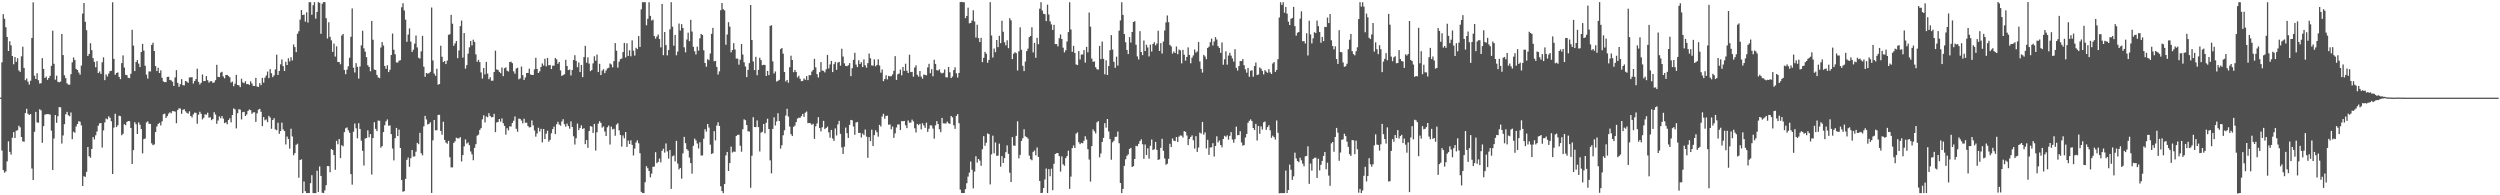 <svg xmlns="http://www.w3.org/2000/svg" width="1920" height="150"><path fill="#4f4f4f" d="M0 74.935h1v1H0zM1 47.87h1v67.744H1zM2 10.839h1v119.708H2zM3 14.445h1v118.185H3zM4 20.872h1v110.761H4zM5 28.371h1v95.584H5zM6 39.145h1v69.387H6zM7 31.699h1v84.937H7zM8 34.793h1v84.009H8zM9 43.012h1v62.78H9zM10 49.369h1v52.106H10zM11 43.775h1v62.212H11zM12 47.469h1v52.944H12zM13 44.718h1v55.269H13zM14 54.067h1v42.509H14zM15 55.202h1v42.572H15zM16 43.258h1v61.953H16zM17 35.867h1v72.685H17zM18 52.169h1v56.696H18zM19 61.606h1v25.217H19zM20 60.239h1v23.306H20zM21 62.73h1v24.65H21zM22 64.908h1v23.36H22zM23 62.002h1v25.581H23zM24 29.145h1v100.266H24zM25 1.782h1v136.46H25zM26 58.148h1v43.051H26zM27 60.659h1v25.253H27zM28 56.253h1v37.738H28zM29 61.574h1v32.696H29zM30 64.146h1v19.766H30zM31 63.886h1v20.862H31zM32 44.642h1v65.044H32zM33 52.935h1v43.955H33zM34 59.923h1v28.197H34zM35 58.799h1v28.926H35zM36 61.268h1v26.351H36zM37 59.905h1v27.792H37zM38 58.224h1v29.8H38zM39 50.598h1v49.732H39zM40 23.567h1v107.031H40zM41 49.017h1v57.3H41zM42 61.164h1v27.205H42zM43 58.127h1v36.197H43zM44 62.83h1v26.454H44zM45 63.21h1v19.005H45zM46 62.632h1v19.821H46zM47 26.063h1v84.153H47zM48 42.274h1v61.785H48zM49 57.816h1v37.578H49zM50 59.991h1v27.82H50zM51 64.021h1v21.907H51zM52 64.951h1v23.585H52zM53 65.021h1v24.265H53zM54 57.006h1v29.369H54zM55 47.866h1v59.037H55zM56 44.079h1v57.085H56zM57 46.124h1v55.828H57zM58 52.881h1v44.24H58zM59 53.785h1v41.43H59zM60 55.714h1v37.369H60zM61 57.323h1v36.151H61zM62 50.362h1v45.941H62zM63 10.468h1v132.375H63zM64 2.302h1v133.095H64zM65 16.76h1v119.09H65zM66 23.21h1v108.741H66zM67 43.008h1v69.88H67zM68 41.421h1v78.597H68zM69 33.165h1v87.994H69zM70 38.563h1v75.847H70zM71 44.699h1v60.546H71zM72 47.523h1v59.567H72zM73 51.648h1v52.3H73zM74 46.933h1v54.104H74zM75 56.13h1v40.455H75zM76 54.89h1v39.875H76zM77 56.794h1v37.653H77zM78 47.827h1v65.531H78zM79 44.046h1v56.113H79zM80 61.517h1v32.556H80zM81 57.141h1v33.874H81zM82 58.723h1v32.906H82zM83 56.507h1v32.833H83zM84 54.629h1v35.828H84zM85 54.304h1v38.825H85zM86 1.715h1v131.925H86zM87 45.202h1v52.799H87zM88 57.466h1v29.889H88zM89 56.052h1v41.53H89zM90 55.615h1v40.613H90zM91 59.017h1v29.884H91zM92 60.756h1v28.506H92zM93 48.504h1v55.401H93zM94 42.561h1v60.183H94zM95 51.867h1v43.494H95zM96 57.466h1v38.676H96zM97 57.704h1v35.917H97zM98 59.733h1v33.191H98zM99 59.996h1v33.088H99zM100 56.64h1v41.63H100zM101 22.907h1v103.024H101zM102 35.012h1v80.284H102zM103 54.58h1v39.251H103zM104 47.613h1v47.811H104zM105 46.14h1v56.779H105zM106 48.864h1v45.134H106zM107 51.532h1v44.28H107zM108 39.947h1v59.196H108zM109 33.689h1v84.141H109zM110 38.879h1v67.98H110zM111 50.493h1v55.914H111zM112 57.356h1v36.651H112zM113 60.342h1v32.904H113zM114 54.846h1v40.245H114zM115 54.899h1v40.267H115zM116 34.505h1v75.598H116zM117 32.824h1v78.712H117zM118 39.154h1v71.754H118zM119 50.781h1v50.643H119zM120 54.566h1v42.569H120zM121 52.092h1v43.089H121zM122 56.044h1v38.28H122zM123 54.01h1v42.336H123zM124 59.727h1v33.447H124zM125 62.524h1v25.242H125zM126 63.06h1v24.256H126zM127 63.062h1v27.508H127zM128 59.06h1v30.112H128zM129 58.908h1v28.348H129zM130 61.38h1v24.858H130zM131 61.757h1v25.295H131zM132 62.785h1v22.58H132zM133 66.01h1v19.408H133zM134 59.507h1v26.27H134zM135 53.838h1v40.798H135zM136 63.633h1v20.909H136zM137 66.641h1v16.498H137zM138 64.644h1v18.769H138zM139 60.795h1v26.582H139zM140 65.358h1v18.999H140zM141 65.581h1v18.272H141zM142 62.181h1v23.346H142zM143 62.652h1v24.009H143zM144 63.642h1v23.71H144zM145 59.458h1v26.025H145zM146 59.416h1v29.683H146zM147 59.309h1v30.884H147zM148 64.14h1v23.702H148zM149 62.273h1v24.18H149zM150 60.774h1v25.916H150zM151 52.737h1v42.284H151zM152 62.925h1v25.204H152zM153 64.875h1v20.939H153zM154 63.601h1v23.773H154zM155 57.196h1v34.514H155zM156 62.296h1v28.14H156zM157 62.16h1v25.579H157zM158 58.436h1v29.67H158zM159 61.579h1v24.944H159zM160 63.462h1v26.922H160zM161 62.387h1v27.685H161zM162 62.292h1v30.026H162zM163 63.629h1v27.827H163zM164 63.282h1v22.875H164zM165 61.598h1v26.387H165zM166 49.79h1v45.264H166zM167 59.029h1v33.48H167zM168 59.255h1v30.129H168zM169 55.736h1v35.088H169zM170 55.148h1v34.004H170zM171 58.707h1v32.408H171zM172 60.149h1v34.397H172zM173 57.584h1v36.341H173zM174 57.492h1v37.956H174zM175 58.437h1v33.749H175zM176 59.339h1v31.5H176zM177 63.373h1v30.615H177zM178 62.686h1v25.647H178zM179 66.199h1v17.101H179zM180 64.249h1v19.755H180zM181 57.518h1v41.106H181zM182 65.293h1v21.671H182zM183 65.52h1v18.35H183zM184 66.92h1v17.306H184zM185 60.474h1v31.267H185zM186 63.298h1v22.834H186zM187 63.905h1v21.963H187zM188 62.38h1v26.727H188zM189 64.589h1v23.297H189zM190 64.531h1v20.661H190zM191 65.22h1v18.887H191zM192 62.445h1v22.179H192zM193 64.147h1v23.27H193zM194 65.939h1v20.37H194zM195 66.027h1v20.172H195zM196 59.82h1v33.795H196zM197 66.456h1v20.625H197zM198 66.747h1v17.465H198zM199 63.847h1v19.77H199zM200 65.368h1v20.514H200zM201 59.786h1v37.092H201zM202 63.458h1v26.429H202zM203 59.633h1v32.766H203zM204 57.978h1v33.711H204zM205 54.954h1v38.823H205zM206 60.03h1v28.948H206zM207 53.107h1v37.144H207zM208 56.275h1v42.625H208zM209 59.256h1v32.908H209zM210 57.852h1v32.919H210zM211 53.301h1v46.131H211zM212 41.963h1v58.043H212zM213 57.544h1v36.739H213zM214 54.477h1v48.274H214zM215 49.384h1v51.29H215zM216 45.614h1v48.557H216zM217 50.813h1v48.609H217zM218 54.511h1v46.148H218zM219 47.392h1v63.564H219zM220 49.908h1v54.938H220zM221 44.759h1v62.035H221zM222 47.148h1v67.037H222zM223 43.946h1v54.945H223zM224 46.363h1v58.421H224zM225 34.135h1v85.111H225zM226 36.153h1v81.446H226zM227 40.039h1v71.155H227zM228 25.928h1v84.44H228zM229 24.011h1v112.482H229zM230 15.063h1v107.794H230zM231 7.744h1v114.627H231zM232 11.502h1v136.787H232zM233 11.207h1v128.182H233zM234 16.6h1v130.228H234zM235 9.489h1v138.795H235zM236 17.304h1v130.954H236zM237 1.708h1v146.552H237zM238 1.714h1v138.984H238zM239 11.322h1v123.248H239zM240 4.038h1v144.253H240zM241 1.691h1v146.617H241zM242 14.351h1v133.965H242zM243 9.167h1v121.97H243zM244 1.666h1v145.76H244zM245 2.131h1v125.709H245zM246 25.972h1v109.163H246zM247 2.888h1v145.111H247zM248 1.6h1v146.689H248zM249 1.688h1v144.55H249zM250 13.956h1v128.257H250zM251 29.598h1v97.928H251zM252 17.095h1v110.516H252zM253 28.283h1v104.009H253zM254 30.988h1v83.521H254zM255 39.81h1v75.411H255zM256 33.469h1v85.605H256zM257 43.451h1v86.949H257zM258 35.575h1v72.561H258zM259 47.581h1v63.225H259zM260 47.683h1v59.089H260zM261 49.347h1v72.087H261zM262 27.281h1v84.233H262zM263 26.044h1v86.34H263zM264 53.698h1v47.8H264zM265 56.982h1v41.529H265zM266 53.496h1v44.362H266zM267 50.946h1v49.099H267zM268 44.322h1v57.633H268zM269 28.253h1v105.494H269zM270 6.524h1v135.309H270zM271 51.967h1v49.21H271zM272 55.647h1v39.21H272zM273 48.508h1v50.057H273zM274 51.356h1v54.886H274zM275 60.346h1v34.276H275zM276 51.051h1v47.96H276zM277 34.875h1v73.159H277zM278 23.588h1v92.223H278zM279 37.144h1v89.963H279zM280 39.666h1v66.745H280zM281 43.887h1v62.149H281zM282 50.106h1v49.991H282zM283 51.462h1v53.945H283zM284 54.731h1v48.212H284zM285 16.085h1v117.93H285zM286 30.5h1v75.512H286zM287 53.418h1v40.462H287zM288 53.771h1v45.219H288zM289 57.487h1v43.203H289zM290 59.458h1v33.134H290zM291 60.012h1v32.75H291zM292 36.51h1v76.902H292zM293 32.306h1v79.942H293zM294 34.992h1v66.419H294zM295 50.659h1v45.547H295zM296 52.822h1v40.375H296zM297 50.106h1v41.647H297zM298 55.345h1v41.191H298zM299 53.561h1v42.787H299zM300 42.238h1v60.778H300zM301 25.766h1v88.285H301zM302 38.215h1v84.987H302zM303 41.69h1v64.437H303zM304 47.963h1v50.277H304zM305 48.032h1v56.467H305zM306 46.597h1v52.995H306zM307 46.235h1v67.435H307zM308 5.567h1v132.624H308zM309 2.502h1v144.757H309zM310 8.023h1v138.783H310zM311 15.118h1v122.233H311zM312 32.1h1v90.688H312zM313 26.521h1v94.452H313zM314 21.792h1v106.331H314zM315 31.959h1v89.52H315zM316 39.89h1v75.313H316zM317 38.122h1v82.154H317zM318 33.466h1v86.626H318zM319 27.295h1v89.172H319zM320 36.395h1v73.347H320zM321 44.327h1v66.416H321zM322 45.03h1v57.015H322zM323 39.492h1v78.219H323zM324 27.553h1v91.755H324zM325 51.177h1v45.862H325zM326 58.991h1v29.986H326zM327 56.055h1v35.715H327zM328 56.527h1v39.068H328zM329 56.204h1v38.902H329zM330 55.162h1v38.767H330zM331 5.797h1v142.356H331zM332 46.452h1v61.299H332zM333 56.548h1v35.624H333zM334 58.163h1v41.875H334zM335 52.775h1v47.251H335zM336 65.05h1v23.209H336zM337 64.566h1v23.602H337zM338 35.137h1v65.418H338zM339 43.597h1v59.89H339zM340 47.661h1v45.843H340zM341 46.918h1v60.562H341zM342 49.188h1v60.304H342zM343 46.554h1v63.798H343zM344 26.712h1v81.462H344zM345 26.314h1v94.486H345zM346 11.409h1v117.143H346zM347 18.248h1v110.336H347zM348 35.19h1v74.607H348zM349 33.327h1v75.234H349zM350 31.48h1v74.32H350zM351 44.657h1v61.562H351zM352 38.73h1v67.542H352zM353 20.046h1v85.283H353zM354 15.786h1v108.243H354zM355 44.221h1v74.91H355zM356 25.42h1v86.979H356zM357 52.727h1v54.343H357zM358 50.038h1v60.264H358zM359 41.242h1v68.19H359zM360 36.327h1v75.196H360zM361 31.428h1v84.882H361zM362 34.887h1v83.65H362zM363 30.459h1v92.633H363zM364 32.224h1v81.335H364zM365 41.734h1v69.033H365zM366 47.427h1v56.842H366zM367 45.904h1v57.445H367zM368 47.696h1v52.131H368zM369 55.605h1v42.789H369zM370 60.327h1v31.324H370zM371 52.252h1v36.342H371zM372 57.097h1v36.901H372zM373 47.524h1v41.894H373zM374 56.448h1v33.57H374zM375 60.819h1v26.126H375zM376 59.318h1v29.784H376zM377 62.011h1v28.171H377zM378 61.956h1v27.953H378zM379 55.3h1v32.137H379zM380 38.902h1v62.572H380zM381 53.331h1v40.739H381zM382 53.642h1v40.009H382zM383 55.18h1v36.201H383zM384 56.209h1v37.243H384zM385 51.871h1v39.039H385zM386 58.481h1v36.187H386zM387 52.388h1v44.343H387zM388 51.767h1v51.636H388zM389 54.343h1v44.134H389zM390 54.938h1v45.218H390zM391 47.657h1v49.356H391zM392 47.378h1v49.823H392zM393 48.524h1v45.913H393zM394 54.804h1v37.914H394zM395 56.554h1v32.885H395zM396 52.606h1v46.335H396zM397 52.037h1v49.136H397zM398 60.935h1v30.153H398zM399 60.2h1v31.126H399zM400 51.099h1v41.548H400zM401 57.724h1v37.065H401zM402 61.412h1v29.788H402zM403 59.47h1v34.77H403zM404 56.093h1v38.164H404zM405 55.996h1v40.776H405zM406 52.758h1v45.143H406zM407 57.193h1v40.462H407zM408 57.617h1v34.831H408zM409 57.566h1v38.706H409zM410 53.232h1v46.975H410zM411 44.37h1v60.583H411zM412 52.926h1v49.572H412zM413 56.089h1v41.99H413zM414 54.784h1v46.186H414zM415 51.452h1v47.47H415zM416 48.737h1v60.643H416zM417 50.33h1v48.723H417zM418 45.113h1v61.693H418zM419 50.946h1v51.715H419zM420 44.547h1v55.877H420zM421 50.188h1v58.613H421zM422 49.87h1v57.482H422zM423 53.05h1v49.291H423zM424 50.494h1v48.669H424zM425 50.376h1v46.871H425zM426 44.502h1v58.461H426zM427 45.561h1v49.894H427zM428 48.997h1v44.536H428zM429 47.611h1v48.016H429zM430 54.089h1v42.402H430zM431 58.341h1v34.962H431zM432 57.651h1v33.904H432zM433 57.016h1v38.371H433zM434 45.914h1v51.36H434zM435 50.667h1v44.268H435zM436 53.846h1v42.971H436zM437 53.38h1v45.456H437zM438 57.972h1v35.247H438zM439 53.767h1v43.761H439zM440 46.067h1v58.606H440zM441 42.395h1v68.624H441zM442 46.729h1v59.448H442zM443 51.6h1v43.252H443zM444 47.986h1v51.952H444zM445 55.359h1v42.894H445zM446 49.88h1v46.377H446zM447 59.252h1v39.876H447zM448 43.838h1v54.548H448zM449 35.229h1v75.463H449zM450 48.183h1v59.399H450zM451 44.051h1v69.477H451zM452 48.84h1v51.752H452zM453 54.7h1v42.117H453zM454 53.762h1v43.524H454zM455 48.674h1v53.402H455zM456 43.188h1v51.984H456zM457 46.619h1v68.992H457zM458 41.928h1v59.639H458zM459 55.334h1v39.645H459zM460 49.016h1v44.125H460zM461 57.646h1v36.705H461zM462 54.23h1v43.785H462zM463 53.159h1v43.918H463zM464 56.152h1v44.846H464zM465 54.112h1v50.314H465zM466 52.529h1v45.203H466zM467 52.043h1v44.405H467zM468 48.749h1v62.275H468zM469 49.485h1v47.793H469zM470 51.733h1v47.638H470zM471 46.94h1v51.991H471zM472 33.119h1v71.131H472zM473 38.976h1v56.74H473zM474 51.914h1v42.761H474zM475 47.366h1v52.768H475zM476 45.417h1v58.301H476zM477 44.974h1v67.605H477zM478 39.985h1v64.077H478zM479 32.965h1v73.285H479zM480 44.14h1v57.266H480zM481 33.238h1v79.549H481zM482 42.949h1v64.996H482zM483 38.587h1v72.027H483zM484 43.251h1v64.528H484zM485 30.973h1v80.28H485zM486 38.935h1v80.482H486zM487 42.683h1v71.437H487zM488 36.715h1v72.679H488zM489 37.752h1v70.037H489zM490 27.682h1v82.398H490zM491 36.065h1v81.615H491zM492 7.153h1v140.129H492zM493 1.711h1v146.539H493zM494 1.706h1v146.635H494zM495 1.702h1v138.302H495zM496 19.424h1v108.209H496zM497 14.439h1v114.765H497zM498 1.717h1v129.61H498zM499 12.182h1v123.994H499zM500 15.744h1v117.577H500zM501 15.118h1v112.981H501zM502 27.684h1v100.266H502zM503 29.709h1v87.162H503zM504 28.032h1v97.285H504zM505 26.496h1v97.808H505zM506 30.007h1v91.771H506zM507 36.408h1v88.31H507zM508 3.032h1v112.767H508zM509 42.401h1v71.805H509zM510 24.594h1v92.584H510zM511 34.645h1v75.526H511zM512 42.561h1v73.691H512zM513 38.451h1v83.339H513zM514 22.567h1v92.68H514zM515 1.689h1v143.38H515zM516 20.46h1v99.541H516zM517 35.085h1v84.319H517zM518 26.846h1v97.098H518zM519 42.447h1v65.732H519zM520 39.561h1v86.104H520zM521 18.05h1v112.034H521zM522 23.46h1v105.519H522zM523 18.528h1v118.709H523zM524 21.528h1v96.295H524zM525 36.328h1v68.767H525zM526 40.213h1v69.767H526zM527 30.341h1v84.185H527zM528 25.098h1v90.562H528zM529 31.663h1v89.372H529zM530 15.206h1v110.016H530zM531 24.243h1v109.146H531zM532 35.957h1v76.018H532zM533 39.35h1v67.143H533zM534 41.835h1v65.972H534zM535 35.783h1v74.457H535zM536 38.856h1v75.189H536zM537 29.425h1v79.904H537zM538 26h1v93.436H538zM539 26.883h1v92.496H539zM540 38.582h1v67.989H540zM541 48.402h1v50.888H541zM542 51.272h1v49.843H542zM543 45.481h1v49.748H543zM544 46.286h1v51.645H544zM545 41.119h1v69.982H545zM546 25.996h1v92.219H546zM547 21.391h1v96.336H547zM548 47.044h1v53.673H548zM549 46.787h1v61.04H549zM550 51.357h1v45.063H550zM551 57.25h1v36.633H551zM552 54.772h1v41.954H552zM553 7.813h1v135.249H553zM554 2.296h1v144.382H554zM555 7.116h1v141.196H555zM556 7.94h1v133.403H556zM557 34.333h1v85.006H557zM558 26.512h1v90.192H558zM559 17.027h1v114.302H559zM560 20.417h1v104.826H560zM561 40.215h1v72.435H561zM562 38.417h1v78.707H562zM563 33.104h1v83.252H563zM564 38.014h1v78.56H564zM565 44.966h1v59.418H565zM566 45.074h1v58.502H566zM567 49.658h1v53.807H567zM568 45.817h1v66.116H568zM569 33.792h1v82.755H569zM570 41.878h1v57.405H570zM571 47.88h1v43.775H571zM572 51.049h1v41.284H572zM573 59.258h1v36.765H573zM574 53.657h1v47.135H574zM575 48.483h1v52.598H575zM576 3.856h1v140.304H576zM577 30.654h1v88.935H577zM578 47.21h1v42.8H578zM579 53.818h1v43.731H579zM580 43.628h1v54.002H580zM581 57.791h1v34.696H581zM582 53.646h1v43.937H582zM583 44.331h1v72.004H583zM584 46.179h1v55.689H584zM585 50.079h1v51.111H585zM586 49.746h1v45.465H586zM587 49.882h1v52.539H587zM588 58.3h1v35.967H588zM589 54.465h1v36.745H589zM590 57.694h1v41.393H590zM591 19.884h1v103.259H591zM592 19.381h1v113.792H592zM593 47.154h1v51.792H593zM594 56.471h1v33.656H594zM595 54.906h1v41.46H595zM596 62.641h1v30.59H596zM597 62.049h1v24.944H597zM598 61.269h1v31.728H598zM599 37.759h1v76.366H599zM600 36.867h1v74.714H600zM601 41.238h1v62.654H601zM602 55.272h1v44.799H602zM603 62.575h1v26.179H603zM604 61.373h1v22.178H604zM605 63.545h1v25.949H605zM606 51.608h1v45.611H606zM607 42.736h1v60.332H607zM608 46.067h1v58.431H608zM609 55.428h1v42.002H609zM610 53.709h1v42.69H610zM611 55.228h1v38.518H611zM612 59.478h1v31.633H612zM613 58.178h1v32.256H613zM614 60.511h1v29.978H614zM615 62.355h1v26.839H615zM616 62.106h1v25.393H616zM617 60.275h1v29.451H617zM618 61.297h1v25.218H618zM619 58.484h1v27.156H619zM620 61.525h1v33.06H620zM621 57.726h1v36.694H621zM622 57.764h1v36.975H622zM623 55.001h1v40.907H623zM624 53.705h1v41.384H624zM625 45.161h1v61.503H625zM626 51.769h1v45.278H626zM627 56.947h1v37.874H627zM628 59.506h1v30.478H628zM629 55.387h1v42.965H629zM630 47.718h1v53.173H630zM631 54.183h1v43.537H631zM632 54.419h1v38.397H632zM633 55.597h1v43.509H633zM634 53.189h1v45.091H634zM635 42.183h1v55.098H635zM636 52.52h1v49.135H636zM637 49.46h1v56.31H637zM638 46.772h1v53.008H638zM639 55.342h1v51.075H639zM640 49.296h1v58.896H640zM641 47.547h1v51.059H641zM642 53.682h1v50.344H642zM643 48.086h1v47.43H643zM644 47.496h1v45.345H644zM645 50.412h1v52.377H645zM646 37.405h1v75.782H646zM647 43.415h1v74.793H647zM648 48.659h1v63.99H648zM649 50.621h1v47.372H649zM650 50.858h1v51.424H650zM651 50.124h1v55.804H651zM652 48.493h1v47.394H652zM653 58.45h1v33.658H653zM654 52.378h1v40.016H654zM655 45.976h1v51.208H655zM656 40.557h1v62.948H656zM657 49.603h1v44.428H657zM658 51.491h1v42.177H658zM659 46.296h1v55.812H659zM660 49.143h1v52.921H660zM661 47.749h1v57.864H661zM662 51.528h1v51.025H662zM663 45.624h1v58.155H663zM664 50.142h1v49.33H664zM665 51.945h1v53.016H665zM666 48.477h1v72.7H666zM667 41.14h1v64.192H667zM668 44.733h1v63.666H668zM669 50.25h1v49.339H669zM670 50.455h1v61.69H670zM671 45.626h1v58.153H671zM672 50.935h1v49.107H672zM673 49.892h1v51.677H673zM674 45.502h1v59.457H674zM675 50.289h1v45.617H675zM676 55.825h1v41.37H676zM677 53.353h1v36.171H677zM678 62.334h1v25.079H678zM679 60.741h1v30.455H679zM680 57.795h1v31.245H680zM681 60.974h1v27.865H681zM682 58.277h1v37.587H682zM683 58.638h1v36.879H683zM684 58.53h1v40.778H684zM685 57.164h1v40.077H685zM686 54.356h1v51.515H686zM687 43.106h1v59.366H687zM688 61.406h1v36.482H688zM689 57.032h1v38.549H689zM690 56.455h1v39.121H690zM691 53.375h1v46.521H691zM692 57.865h1v35.182H692zM693 51.425h1v41.681H693zM694 54.457h1v38.441H694zM695 48.93h1v47.325H695zM696 54.341h1v44.05H696zM697 56.056h1v36.473H697zM698 41.995h1v52.263H698zM699 55.346h1v38.766H699zM700 55.178h1v36.682H700zM701 58.856h1v34.386H701zM702 51.941h1v46.59H702zM703 50.204h1v51.536H703zM704 57.462h1v37.719H704zM705 58.889h1v37.198H705zM706 54.532h1v40.548H706zM707 58.778h1v40.557H707zM708 60.426h1v34.267H708zM709 57.218h1v39.09H709zM710 57.559h1v40.629H710zM711 57.872h1v36.342H711zM712 51.744h1v49.517H712zM713 49.009h1v49.845H713zM714 56.207h1v40.004H714zM715 53.164h1v43.234H715zM716 58.597h1v40.152H716zM717 45.882h1v60.64H717zM718 49.124h1v47.123H718zM719 53.934h1v39.107H719zM720 54.143h1v41.133H720zM721 53.238h1v46.019H721zM722 55.725h1v45.815H722zM723 56.401h1v34.161H723zM724 55.863h1v38.84H724zM725 53.324h1v41.509H725zM726 59.317h1v35.525H726zM727 59.451h1v33.926H727zM728 51.433h1v43.214H728zM729 55.51h1v39.607H729zM730 59.948h1v29.124H730zM731 58.758h1v31.391H731zM732 53.802h1v42.41H732zM733 51.727h1v47.256H733zM734 56.315h1v32.731H734zM735 59.567h1v28.085H735zM736 56.003h1v38.609H736zM737 1.605h1v144H737zM738 1.431h1v146.727H738zM739 1.691h1v146.634H739zM740 1.747h1v146.488H740zM741 13.951h1v131.285H741zM742 12.244h1v128.479H742zM743 5.901h1v129.716H743zM744 17.91h1v114.653H744zM745 17.608h1v106.461H745zM746 15.844h1v114.493H746zM747 7.909h1v136.758H747zM748 16.467h1v115.309H748zM749 28.846h1v91.159H749zM750 18.977h1v105.894H750zM751 29.285h1v92.837H751zM752 32.29h1v91.103H752zM753 29.05h1v98.294H753zM754 47.717h1v66.917H754zM755 44.368h1v60.172H755zM756 39.817h1v72.177H756zM757 41.27h1v68.363H757zM758 48.243h1v54.267H758zM759 46.021h1v56.986H759zM760 1.643h1v139.985H760zM761 27.25h1v91.257H761zM762 44.181h1v59.997H762zM763 37.26h1v80.474H763zM764 40.053h1v69.356H764zM765 30.739h1v88.96H765zM766 36.19h1v83.3H766zM767 27.483h1v82.843H767zM768 33.117h1v94.88H768zM769 15.94h1v103.982H769zM770 24.368h1v100.772H770zM771 32.477h1v88.948H771zM772 34.799h1v82.075H772zM773 30.976h1v80.672H773zM774 37.005h1v81.165H774zM775 13.985h1v118.625H775zM776 15.604h1v124.237H776zM777 45.385h1v59.945H777zM778 41.204h1v70.585H778zM779 40.073h1v71.894H779zM780 40.88h1v63.487H780zM781 54.092h1v39.032H781zM782 39.431h1v82.202H782zM783 20.966h1v97.987H783zM784 38.207h1v70.028H784zM785 50.528h1v55.678H785zM786 54.586h1v44.682H786zM787 47.251h1v57.458H787zM788 39.293h1v66.007H788zM789 37.399h1v69.072H789zM790 28.523h1v91.02H790zM791 27.666h1v94.58H791zM792 20.935h1v102.134H792zM793 40.261h1v76.366H793zM794 32.912h1v82.675H794zM795 44.38h1v74.98H795zM796 29.041h1v84.281H796zM797 33.941h1v86.564H797zM798 6.643h1v132.314H798zM799 1.681h1v146.619H799zM800 8.085h1v139.974H800zM801 10.547h1v133.867H801zM802 10.923h1v126.912H802zM803 16.248h1v113.198H803zM804 3.605h1v144.676H804zM805 11.109h1v118.792H805zM806 16.443h1v118.95H806zM807 18.743h1v110.83H807zM808 23.013h1v123.051H808zM809 19.052h1v106.752H809zM810 33.841h1v84.361H810zM811 33.835h1v83.814H811zM812 35.644h1v81.934H812zM813 29.371h1v90.558H813zM814 26.488h1v105.322H814zM815 29.94h1v90.166H815zM816 36.604h1v89.619H816zM817 40.219h1v87.076H817zM818 38.584h1v82.847H818zM819 31.86h1v88.023H819zM820 24.681h1v91.021H820zM821 1.742h1v143.292H821zM822 22.616h1v113.033H822zM823 39.78h1v74.005H823zM824 35.246h1v76.462H824zM825 40.645h1v73.012H825zM826 49.513h1v53.106H826zM827 49.958h1v51.712H827zM828 39.239h1v69.941H828zM829 45.66h1v65.049H829zM830 41.894h1v67.838H830zM831 41.832h1v68.212H831zM832 38.502h1v69.613H832zM833 48.072h1v56.562H833zM834 35.974h1v71.206H834zM835 40.212h1v74.379H835zM836 9.652h1v112.849H836zM837 20.476h1v118.993H837zM838 45.013h1v67.212H838zM839 47.45h1v51.915H839zM840 47.176h1v53.628H840zM841 51.6h1v50.869H841zM842 53.193h1v40.752H842zM843 53.407h1v39.635H843zM844 35.271h1v85.603H844zM845 45.39h1v72.477H845zM846 31.923h1v77.118H846zM847 45.184h1v60.694H847zM848 57.098h1v37.452H848zM849 46.36h1v51.641H849zM850 57.622h1v33.755H850zM851 50.718h1v50.264H851zM852 38.573h1v68.217H852zM853 27.002h1v95.678H853zM854 38.055h1v71.264H854zM855 47.477h1v60.598H855zM856 52.053h1v53.075H856zM857 43.546h1v61.464H857zM858 50.355h1v50.711H858zM859 23.556h1v86.492H859zM860 15.675h1v124.885H860zM861 1.718h1v146.584H861zM862 11.444h1v133.633H862zM863 26.186h1v101.224H863zM864 32.456h1v89.861H864zM865 38.372h1v81.3H865zM866 41.521h1v77.001H866zM867 28.518h1v85.863H867zM868 32.64h1v80.901H868zM869 24.568h1v103.672H869zM870 16.825h1v110.79H870zM871 16.287h1v105.819H871zM872 34.367h1v77.625H872zM873 43.309h1v69.009H873zM874 45.652h1v64.856H874zM875 23.902h1v84.445H875zM876 39.911h1v67.086H876zM877 42.348h1v68.471H877zM878 31.092h1v90.902H878zM879 39.171h1v71.783H879zM880 34.356h1v84.735H880zM881 36.457h1v77.441H881zM882 43.304h1v78.557H882zM883 34.264h1v77.665H883zM884 39.574h1v67.589H884zM885 33.801h1v81.455H885zM886 32.404h1v82.193H886zM887 34.869h1v74.15H887zM888 33.459h1v81.622H888zM889 23.585h1v99.222H889zM890 39.104h1v83.255H890zM891 33.145h1v80.4H891zM892 41.101h1v65.483H892zM893 31.879h1v83.917H893zM894 23.372h1v98.317H894zM895 17.183h1v109.337H895zM896 11.862h1v113.894H896zM897 17.07h1v104.883H897zM898 34.515h1v75.921H898zM899 35.634h1v77.338H899zM900 41.189h1v65.168H900zM901 39.527h1v68.514H901zM902 40.711h1v67.684H902zM903 35.705h1v69.495H903zM904 41.625h1v67.424H904zM905 38.051h1v66.898H905zM906 38.666h1v65.336H906zM907 48.618h1v55.583H907zM908 38.296h1v67.351H908zM909 42.01h1v58.702H909zM910 46.562h1v54.72H910zM911 43.703h1v60.357H911zM912 36.405h1v75.052H912zM913 42.208h1v64.602H913zM914 48.572h1v56.664H914zM915 44.296h1v59.705H915zM916 42.528h1v65.188H916zM917 37.966h1v76.094H917zM918 40.403h1v64.14H918zM919 39.482h1v77.157H919zM920 32.31h1v81.009H920zM921 47.187h1v54.634H921zM922 52.897h1v49.726H922zM923 55.774h1v37.871H923zM924 42.158h1v61.283H924zM925 43.385h1v58.276H925zM926 45.452h1v68.549H926zM927 36.831h1v70.559H927zM928 35.864h1v83.068H928zM929 32.386h1v80.854H929zM930 29.669h1v83.475H930zM931 34.931h1v75.035H931zM932 31.824h1v88.387H932zM933 28.532h1v83.613H933zM934 30.359h1v74.343H934zM935 35.453h1v73.915H935zM936 36.856h1v71.041H936zM937 40.582h1v70.755H937zM938 32.632h1v80.523H938zM939 49.694h1v57.068H939zM940 45.54h1v58.756H940zM941 39.424h1v65.633H941zM942 49.673h1v54.264H942zM943 42.675h1v64.601H943zM944 40.567h1v63.761H944zM945 42.768h1v58.73H945zM946 44.854h1v62.332H946zM947 47.298h1v62.316H947zM948 37.797h1v69.053H948zM949 52.133h1v45.133H949zM950 54.196h1v49.64H950zM951 50.754h1v52.991H951zM952 46.905h1v53.843H952zM953 46.891h1v62.505H953zM954 45.431h1v66.431H954zM955 50.071h1v61.295H955zM956 53.23h1v52.372H956zM957 55.818h1v47.039H957zM958 52.166h1v42.126H958zM959 58.959h1v33.838H959zM960 54.35h1v37.345H960zM961 53.921h1v39.13H961zM962 58.913h1v39.38H962zM963 50.715h1v49.105H963zM964 48.005h1v47.129H964zM965 57.667h1v50.271H965zM966 57.192h1v39.583H966zM967 51.811h1v50.964H967zM968 52.754h1v44.325H968zM969 54.435h1v45.066H969zM970 57.126h1v36.85H970zM971 53.834h1v39.495H971zM972 55.014h1v44.71H972zM973 55.892h1v41.73H973zM974 53.101h1v43.117H974zM975 55.528h1v44.574H975zM976 56.819h1v49.005H976zM977 48.748h1v55.461H977zM978 47.686h1v57.627H978zM979 55.17h1v51.973H979zM980 53.658h1v38.878H980zM981 45.445h1v56.523H981zM982 13.452h1v135.041H982zM983 1.718h1v146.632H983zM984 3.775h1v144.548H984zM985 1.711h1v146.604H985zM986 9.704h1v138.549H986zM987 5.316h1v125.629H987zM988 10.492h1v137.788H988zM989 16.586h1v129.358H989zM990 19.233h1v107.168H990zM991 14.435h1v115.99H991zM992 13.754h1v124.408H992zM993 5.28h1v130.139H993zM994 20.077h1v97.178H994zM995 27.37h1v94.32H995zM996 25.132h1v98.553H996zM997 24.507h1v100.037H997zM998 14.338h1v106.807H998zM999 8.63h1v114.499H999zM1000 31.672h1v94.001H1000zM1001 31.535h1v96.195H1001zM1002 33.382h1v86.664H1002zM1003 25.56h1v94.185H1003zM1004 42.575h1v69.824H1004zM1005 15.883h1v125.31H1005zM1006 26.404h1v99.181H1006zM1007 33.328h1v97.692H1007zM1008 29.429h1v92.658H1008zM1009 24.733h1v96.453H1009zM1010 25.41h1v95.675H1010zM1011 15.753h1v120.92H1011zM1012 20.072h1v101.846H1012zM1013 24.585h1v106.278H1013zM1014 32.795h1v93.768H1014zM1015 28.373h1v95.161H1015zM1016 31.581h1v88.166H1016zM1017 20.613h1v96.112H1017zM1018 20.792h1v109.179H1018zM1019 13.495h1v111.459H1019zM1020 17.71h1v117.135H1020zM1021 10.782h1v131.914H1021zM1022 30.944h1v79.164H1022zM1023 35.35h1v73.714H1023zM1024 37.922h1v78.597H1024zM1025 35.582h1v69.616H1025zM1026 45.307h1v52.956H1026zM1027 49.039h1v52.861H1027zM1028 23.174h1v100.345H1028zM1029 39.889h1v77.235H1029zM1030 40.189h1v67.153H1030zM1031 47.984h1v59.016H1031zM1032 51.278h1v51.427H1032zM1033 50.824h1v53.681H1033zM1034 48.936h1v59.847H1034zM1035 37.793h1v75.005H1035zM1036 30.532h1v87.918H1036zM1037 26.126h1v93.624H1037zM1038 39.29h1v68.28H1038zM1039 41.586h1v66.18H1039zM1040 42.473h1v75.966H1040zM1041 39.389h1v68.66H1041zM1042 36.309h1v78.317H1042zM1043 14.637h1v133.345H1043zM1044 1.701h1v143.418H1044zM1045 5.076h1v143.198H1045zM1046 1.719h1v144.616H1046zM1047 5.064h1v129.932H1047zM1048 24.782h1v103.318H1048zM1049 10.449h1v128.913H1049zM1050 13.309h1v121.858H1050zM1051 29.048h1v92.463H1051zM1052 30.009h1v96.163H1052zM1053 26.45h1v101.525H1053zM1054 17.652h1v108.564H1054zM1055 39.614h1v72.04H1055zM1056 32.521h1v70.663H1056zM1057 37.762h1v73.241H1057zM1058 41.557h1v69.82H1058zM1059 34.718h1v80.95H1059zM1060 37.858h1v72.959H1060zM1061 55.417h1v39.719H1061zM1062 47.285h1v55.797H1062zM1063 45.23h1v61.581H1063zM1064 40.8h1v69.451H1064zM1065 46.282h1v51.573H1065zM1066 10.635h1v128.77H1066zM1067 18.94h1v120.244H1067zM1068 43.458h1v72.48H1068zM1069 47.02h1v59.803H1069zM1070 43.961h1v64.887H1070zM1071 43.203h1v60.461H1071zM1072 48.594h1v57.372H1072zM1073 48.373h1v51.582H1073zM1074 38.459h1v67.916H1074zM1075 45.306h1v59.218H1075zM1076 46.829h1v56.722H1076zM1077 47.233h1v62.625H1077zM1078 52.134h1v54.294H1078zM1079 41.728h1v69.397H1079zM1080 42.667h1v74.558H1080zM1081 41.505h1v67.791H1081zM1082 16.134h1v131.429H1082zM1083 46.038h1v59.543H1083zM1084 46.905h1v49.993H1084zM1085 49.572h1v57.448H1085zM1086 59.052h1v32.918H1086zM1087 58.375h1v34.028H1087zM1088 58.637h1v35.229H1088zM1089 21.339h1v98.63H1089zM1090 48.59h1v55.551H1090zM1091 39.339h1v67.109H1091zM1092 56.986h1v39.94H1092zM1093 49.712h1v49.61H1093zM1094 55.573h1v43.346H1094zM1095 55.612h1v42.011H1095zM1096 58.725h1v35.719H1096zM1097 43.959h1v60.954H1097zM1098 36.74h1v70.195H1098zM1099 45.345h1v53.603H1099zM1100 43.366h1v63.283H1100zM1101 46.428h1v59.54H1101zM1102 52.687h1v56.165H1102zM1103 52.167h1v45.109H1103zM1104 21.559h1v112.728H1104zM1105 23.747h1v102.309H1105zM1106 32.064h1v92.877H1106zM1107 25.562h1v88.19H1107zM1108 36.561h1v78.767H1108zM1109 35.281h1v92.661H1109zM1110 36.778h1v87.783H1110zM1111 18.221h1v99.772H1111zM1112 27.54h1v89.316H1112zM1113 33.145h1v79.236H1113zM1114 30.487h1v84.329H1114zM1115 23.397h1v97.407H1115zM1116 35.038h1v78.761H1116zM1117 42.95h1v68.441H1117zM1118 33.152h1v83.133H1118zM1119 39.434h1v66.82H1119zM1120 32.721h1v82.859H1120zM1121 18.925h1v115.672H1121zM1122 15.346h1v127.069H1122zM1123 11.644h1v119.619H1123zM1124 29.896h1v89.182H1124zM1125 38.084h1v62.561H1125zM1126 27.659h1v87.465H1126zM1127 24.223h1v100.109H1127zM1128 32.441h1v81.378H1128zM1129 48.304h1v55.476H1129zM1130 32.259h1v90.419H1130zM1131 25.855h1v101.673H1131zM1132 18.419h1v106.875H1132zM1133 39.245h1v66.436H1133zM1134 31.84h1v93.91H1134zM1135 30.86h1v91.558H1135zM1136 30.891h1v95.907H1136zM1137 41.489h1v74.619H1137zM1138 35.365h1v75.568H1138zM1139 23.233h1v112.933H1139zM1140 32.326h1v99.1H1140zM1141 32.751h1v85.995H1141zM1142 29.009h1v99.358H1142zM1143 34.076h1v82.35H1143zM1144 35.542h1v78.194H1144zM1145 42.93h1v76.695H1145zM1146 31.874h1v81.918H1146zM1147 33.152h1v77.539H1147zM1148 45.307h1v60.575H1148zM1149 48.902h1v54.721H1149zM1150 53.108h1v50.702H1150zM1151 45.218h1v54.041H1151zM1152 50.569h1v45.15H1152zM1153 55.088h1v44.765H1153zM1154 44.288h1v58.496H1154zM1155 43.741h1v66.33H1155zM1156 45.517h1v53.81H1156zM1157 40.666h1v70.258H1157zM1158 50.369h1v53.72H1158zM1159 48.776h1v55.831H1159zM1160 50.952h1v48.532H1160zM1161 52.656h1v46.114H1161zM1162 43.522h1v64.543H1162zM1163 40.86h1v76.488H1163zM1164 50.431h1v50.12H1164zM1165 37.712h1v77.549H1165zM1166 49.082h1v57.015H1166zM1167 48.091h1v51.973H1167zM1168 54.113h1v38.282H1168zM1169 48.308h1v50.701H1169zM1170 38.128h1v70.24H1170zM1171 38.142h1v74.08H1171zM1172 46.556h1v56.037H1172zM1173 39.632h1v71.341H1173zM1174 24.349h1v84.208H1174zM1175 25.323h1v85.675H1175zM1176 26.033h1v94.585H1176zM1177 33.647h1v77.385H1177zM1178 45.039h1v62.691H1178zM1179 46.726h1v64.249H1179zM1180 39.53h1v70.377H1180zM1181 39.989h1v64.799H1181zM1182 43.96h1v60.497H1182zM1183 45.792h1v57.906H1183zM1184 41.521h1v68.877H1184zM1185 46.911h1v59.299H1185zM1186 36.408h1v69.665H1186zM1187 41.429h1v63.452H1187zM1188 44.994h1v62.446H1188zM1189 41.899h1v69.401H1189zM1190 40.723h1v67.518H1190zM1191 45.855h1v56.444H1191zM1192 27.961h1v92.738H1192zM1193 32.896h1v80.559H1193zM1194 48.568h1v54.707H1194zM1195 48.09h1v54.494H1195zM1196 48.93h1v56.601H1196zM1197 39.114h1v73.326H1197zM1198 38.001h1v71.874H1198zM1199 39.702h1v65.74H1199zM1200 37.63h1v80.646H1200zM1201 47.664h1v55.242H1201zM1202 29.179h1v88.775H1202zM1203 29.146h1v90.389H1203zM1204 40.978h1v63.169H1204zM1205 30.364h1v80.347H1205zM1206 33.932h1v86.551H1206zM1207 36.034h1v73.385H1207zM1208 15.233h1v116.86H1208zM1209 36.926h1v78.084H1209zM1210 33.047h1v97.262H1210zM1211 22.897h1v103.617H1211zM1212 37.256h1v97.086H1212zM1213 37.048h1v83.787H1213zM1214 26.123h1v103.398H1214zM1215 17.732h1v122.353H1215zM1216 29.202h1v101.653H1216zM1217 28.715h1v91.107H1217zM1218 26.697h1v102.97H1218zM1219 4.305h1v139.867H1219zM1220 22.72h1v115.413H1220zM1221 34.105h1v78.699H1221zM1222 38.546h1v73.016H1222zM1223 37.615h1v82.459H1223zM1224 39.016h1v68.019H1224zM1225 34.774h1v78.513H1225zM1226 40.487h1v65.163H1226zM1227 16.02h1v111.648H1227zM1228 1.66h1v146.434H1228zM1229 19.121h1v125.367H1229zM1230 38.611h1v93.83H1230zM1231 27.123h1v92.952H1231zM1232 36.513h1v84.787H1232zM1233 29.633h1v81.199H1233zM1234 40.998h1v78.508H1234zM1235 48.692h1v54.317H1235zM1236 45.021h1v53.738H1236zM1237 41.083h1v61.316H1237zM1238 44.694h1v62.051H1238zM1239 51.263h1v57.13H1239zM1240 48.219h1v56.263H1240zM1241 42.82h1v53.096H1241zM1242 46.802h1v73.894H1242zM1243 36.094h1v83.766H1243zM1244 45.356h1v73.349H1244zM1245 53.475h1v39.523H1245zM1246 50.704h1v50.018H1246zM1247 49.527h1v48.455H1247zM1248 55.11h1v43.732H1248zM1249 55.799h1v41.305H1249zM1250 6.673h1v120.002H1250zM1251 28.519h1v80.819H1251zM1252 60.711h1v27.613H1252zM1253 58.944h1v33.171H1253zM1254 52.99h1v47.014H1254zM1255 59.009h1v31.099H1255zM1256 65.428h1v20.968H1256zM1257 34.852h1v64.388H1257zM1258 37.288h1v71.528H1258zM1259 28.65h1v78.817H1259zM1260 44.016h1v65.287H1260zM1261 49.439h1v54.379H1261zM1262 60.144h1v36.167H1262zM1263 58.859h1v32.839H1263zM1264 61.616h1v27.616H1264zM1265 34.476h1v84.901H1265zM1266 19.121h1v116.279H1266zM1267 54.055h1v49.207H1267zM1268 62.476h1v21.47H1268zM1269 56.775h1v42.222H1269zM1270 67.332h1v17.154H1270zM1271 67.046h1v15.347H1271zM1272 68.414h1v13.304H1272zM1273 24.962h1v92.526H1273zM1274 42.412h1v73.182H1274zM1275 44.922h1v52.016H1275zM1276 49.131h1v44.469H1276zM1277 57.644h1v28.984H1277zM1278 56.027h1v37.148H1278zM1279 60.555h1v36.055H1279zM1280 55.166h1v43.698H1280zM1281 37.627h1v73.316H1281zM1282 28.165h1v84.722H1282zM1283 46.36h1v59.964H1283zM1284 51.496h1v46.939H1284zM1285 46.071h1v51.586H1285zM1286 51.612h1v47.775H1286zM1287 54.404h1v40.194H1287zM1288 43.707h1v65.798H1288zM1289 4.465h1v141.976H1289zM1290 2.528h1v137.489H1290zM1291 9.498h1v130.515H1291zM1292 26.833h1v103.54H1292zM1293 37.146h1v74.708H1293zM1294 29.866h1v84.564H1294zM1295 32.918h1v86.381H1295zM1296 37.723h1v73.385H1296zM1297 41.237h1v66.49H1297zM1298 37.751h1v79.04H1298zM1299 42.813h1v71.676H1299zM1300 30.622h1v80.643H1300zM1301 48.317h1v57.663H1301zM1302 47.741h1v55.38H1302zM1303 46.874h1v68.245H1303zM1304 32.399h1v81.26H1304zM1305 39.683h1v73.086H1305zM1306 55.516h1v38.749H1306zM1307 58.01h1v28.282H1307zM1308 59.991h1v30.383H1308zM1309 54.69h1v44.13H1309zM1310 58.245h1v31.984H1310zM1311 34.924h1v79.598H1311zM1312 3.749h1v140.842H1312zM1313 59.629h1v38.671H1313zM1314 60.925h1v29.303H1314zM1315 56.67h1v39.787H1315zM1316 57.814h1v36.852H1316zM1317 60.706h1v27.581H1317zM1318 59.902h1v32.501H1318zM1319 44.56h1v61.841H1319zM1320 50.504h1v49.147H1320zM1321 45.55h1v52.536H1321zM1322 52.856h1v58.892H1322zM1323 49.578h1v58.457H1323zM1324 46.318h1v54.118H1324zM1325 43.379h1v72.02H1325zM1326 34.924h1v65.528H1326zM1327 8.444h1v120.387H1327zM1328 33.152h1v79.305H1328zM1329 37.473h1v63.474H1329zM1330 41.559h1v64.626H1330zM1331 45.806h1v53.841H1331zM1332 43.929h1v57.886H1332zM1333 41.659h1v61.464H1333zM1334 18.93h1v101.25H1334zM1335 17.99h1v101.569H1335zM1336 32.06h1v79.479H1336zM1337 45.712h1v68.304H1337zM1338 50.328h1v51.324H1338zM1339 48.405h1v58.459H1339zM1340 44.893h1v68.631H1340zM1341 41.666h1v73.654H1341zM1342 34.469h1v92.618H1342zM1343 33.335h1v89.274H1343zM1344 30.342h1v91.328H1344zM1345 38.949h1v71.006H1345zM1346 41.685h1v61.793H1346zM1347 38.79h1v68.979H1347zM1348 39.424h1v66.802H1348zM1349 41.064h1v60.131H1349zM1350 58.714h1v33.901H1350zM1351 57.427h1v32.419H1351zM1352 58.486h1v31.765H1352zM1353 60.021h1v31.854H1353zM1354 60.18h1v30.807H1354zM1355 61.206h1v28.909H1355zM1356 61.706h1v27.312H1356zM1357 61.239h1v31.461H1357zM1358 61.462h1v26.827H1358zM1359 60.821h1v27.516H1359zM1360 61.233h1v28.72H1360zM1361 55.352h1v43.329H1361zM1362 66.619h1v18.674H1362zM1363 65.538h1v19.489H1363zM1364 56.759h1v34.204H1364zM1365 57.563h1v35.464H1365zM1366 63.748h1v25.078H1366zM1367 62.425h1v30.326H1367zM1368 60.593h1v29.333H1368zM1369 59.796h1v33.541H1369zM1370 50.398h1v49.584H1370zM1371 50.839h1v45.684H1371zM1372 49.465h1v52.409H1372zM1373 50.893h1v49.528H1373zM1374 52.797h1v41.47H1374zM1375 50.252h1v49.794H1375zM1376 51.997h1v49.315H1376zM1377 41.934h1v75.393H1377zM1378 48.559h1v50.669H1378zM1379 46.323h1v58.865H1379zM1380 49.003h1v57.036H1380zM1381 45.842h1v59.006H1381zM1382 53.312h1v48.555H1382zM1383 52.936h1v47.844H1383zM1384 50.729h1v50.722H1384zM1385 50.419h1v52.3H1385zM1386 47.752h1v54.365H1386zM1387 46.799h1v57.013H1387zM1388 45.14h1v55.665H1388zM1389 44.37h1v57.905H1389zM1390 43.5h1v65.194H1390zM1391 40.185h1v66.08H1391zM1392 45.698h1v60.658H1392zM1393 55.868h1v40.752H1393zM1394 54.965h1v46.528H1394zM1395 58.42h1v34.168H1395zM1396 49.67h1v51.554H1396zM1397 53.539h1v43.649H1397zM1398 47.89h1v46.005H1398zM1399 45.615h1v49.379H1399zM1400 53.615h1v46.754H1400zM1401 52.831h1v54.046H1401zM1402 52.639h1v44.526H1402zM1403 54.436h1v45.802H1403zM1404 49.652h1v54.685H1404zM1405 54.284h1v37.361H1405zM1406 52.961h1v45.993H1406zM1407 36.535h1v67.635H1407zM1408 51.484h1v48.192H1408zM1409 49.447h1v48.956H1409zM1410 41.042h1v59.727H1410zM1411 42.668h1v58.601H1411zM1412 42.61h1v58.562H1412zM1413 50.712h1v46.534H1413zM1414 52.137h1v47.309H1414zM1415 50.294h1v50.997H1415zM1416 49.652h1v46.053H1416zM1417 40.587h1v60.402H1417zM1418 45.611h1v59.2H1418zM1419 46.412h1v52.088H1419zM1420 46.752h1v51.051H1420zM1421 44.039h1v55.943H1421zM1422 46.015h1v61.964H1422zM1423 49.442h1v51.175H1423zM1424 47.239h1v55.398H1424zM1425 47.752h1v51.996H1425zM1426 44.349h1v57.757H1426zM1427 45.453h1v56.632H1427zM1428 44.953h1v56.343H1428zM1429 46.324h1v55.32H1429zM1430 47.206h1v55.278H1430zM1431 45.661h1v54.488H1431zM1432 52.95h1v45.542H1432zM1433 46.932h1v52.864H1433zM1434 52.251h1v58.081H1434zM1435 44.088h1v62.532H1435zM1436 45.454h1v63.484H1436zM1437 48.206h1v59.349H1437zM1438 34.49h1v70.326H1438zM1439 46.135h1v58.122H1439zM1440 47.156h1v52.437H1440zM1441 42.923h1v57.231H1441zM1442 41.309h1v65.856H1442zM1443 36.796h1v76.81H1443zM1444 46.248h1v69.395H1444zM1445 39.038h1v65.663H1445zM1446 41.798h1v63.229H1446zM1447 41.888h1v63.876H1447zM1448 38.093h1v67.172H1448zM1449 42.943h1v55.24H1449zM1450 50.672h1v50.768H1450zM1451 48.771h1v52.493H1451zM1452 49.64h1v54.704H1452zM1453 40.494h1v72.091H1453zM1454 39.395h1v81.4H1454zM1455 37.382h1v87.957H1455zM1456 37.951h1v81.181H1456zM1457 35.129h1v71.782H1457zM1458 34.651h1v81.323H1458zM1459 38.214h1v69.982H1459zM1460 37.831h1v68.432H1460zM1461 41.748h1v78.248H1461zM1462 23.418h1v90.066H1462zM1463 31.063h1v76.194H1463zM1464 35.553h1v80.226H1464zM1465 33.488h1v73.722H1465zM1466 44.096h1v62.694H1466zM1467 45.806h1v62.511H1467zM1468 36.802h1v74.941H1468zM1469 35.014h1v73.808H1469zM1470 49.59h1v52.543H1470zM1471 52.378h1v44.46H1471zM1472 37.307h1v72.356H1472zM1473 4.593h1v139.475H1473zM1474 5.978h1v142.314H1474zM1475 5.953h1v142.357H1475zM1476 9.317h1v133.339H1476zM1477 9.952h1v138.358H1477zM1478 2.543h1v137.704H1478zM1479 23.889h1v124.418H1479zM1480 13.209h1v99.865H1480zM1481 22.97h1v109.071H1481zM1482 19.531h1v108.199H1482zM1483 23.916h1v97.059H1483zM1484 22.803h1v97.937H1484zM1485 29.166h1v87.45H1485zM1486 37.683h1v91.69H1486zM1487 33.461h1v96.696H1487zM1488 23.867h1v95.178H1488zM1489 29.675h1v94.146H1489zM1490 37.831h1v70.046H1490zM1491 49.212h1v66.036H1491zM1492 41.395h1v67.354H1492zM1493 34.939h1v82.294H1493zM1494 24.91h1v102.501H1494zM1495 20.714h1v98.859H1495zM1496 10.361h1v129.786H1496zM1497 42.549h1v79.898H1497zM1498 33.645h1v69.893H1498zM1499 15.66h1v97.273H1499zM1500 36.224h1v74.701H1500zM1501 33.473h1v89.156H1501zM1502 34.141h1v86.373H1502zM1503 33.846h1v80.86H1503zM1504 35.395h1v70.165H1504zM1505 42.754h1v64.243H1505zM1506 33.18h1v75.371H1506zM1507 45.008h1v65.353H1507zM1508 41.243h1v69.016H1508zM1509 44.419h1v63.263H1509zM1510 29.71h1v85.382H1510zM1511 21.513h1v111.709H1511zM1512 26.691h1v85.478H1512zM1513 29.314h1v82.906H1513zM1514 45.975h1v59.238H1514zM1515 34.757h1v73.057H1515zM1516 36.007h1v75.679H1516zM1517 40.548h1v69.707H1517zM1518 29.98h1v97.302H1518zM1519 32.137h1v83.772H1519zM1520 23.976h1v100.247H1520zM1521 31.233h1v85.135H1521zM1522 37.501h1v74.778H1522zM1523 26.032h1v95.569H1523zM1524 28.43h1v92.652H1524zM1525 42.852h1v67.382H1525zM1526 33.165h1v78.762H1526zM1527 31.318h1v85.076H1527zM1528 39.272h1v79.986H1528zM1529 38.058h1v79.765H1529zM1530 37.025h1v76.494H1530zM1531 39.343h1v76.768H1531zM1532 40.052h1v78.12H1532zM1533 40.734h1v64.351H1533zM1534 1.548h1v146.384H1534zM1535 2.666h1v140.853H1535zM1536 6.19h1v141.648H1536zM1537 13.102h1v116.733H1537zM1538 27.625h1v94.984H1538zM1539 19.518h1v106.588H1539zM1540 7.95h1v115.359H1540zM1541 25.067h1v99.128H1541zM1542 26.668h1v102.512H1542zM1543 35.036h1v86.654H1543zM1544 33.717h1v85.449H1544zM1545 33.791h1v80.881H1545zM1546 33.294h1v79.645H1546zM1547 32.449h1v88.91H1547zM1548 37.858h1v82.254H1548zM1549 31.802h1v87.845H1549zM1550 20.466h1v90.872H1550zM1551 44.814h1v65.913H1551zM1552 41.73h1v68.078H1552zM1553 42.454h1v68.92H1553zM1554 43.47h1v71.159H1554zM1555 39.028h1v73.621H1555zM1556 34.385h1v75.699H1556zM1557 1.598h1v136.42H1557zM1558 36.144h1v84.032H1558zM1559 42.399h1v69.452H1559zM1560 34.388h1v79.76H1560zM1561 33.594h1v74.806H1561zM1562 34.868h1v75.17H1562zM1563 39.877h1v77.863H1563zM1564 31.247h1v101.811H1564zM1565 31.27h1v96.487H1565zM1566 30.301h1v86.784H1566zM1567 37.029h1v82.543H1567zM1568 37.722h1v75.906H1568zM1569 26.793h1v104.878H1569zM1570 23.052h1v95.501H1570zM1571 25.077h1v91.853H1571zM1572 26.854h1v103.205H1572zM1573 39.411h1v73.205H1573zM1574 31.209h1v78.631H1574zM1575 24.722h1v88.783H1575zM1576 42.98h1v68.258H1576zM1577 42.686h1v61.965H1577zM1578 38.337h1v74.421H1578zM1579 31.564h1v78.068H1579zM1580 30.128h1v92.482H1580zM1581 12.161h1v106.285H1581zM1582 32.428h1v87.209H1582zM1583 34.351h1v73.477H1583zM1584 35.795h1v68.885H1584zM1585 29.804h1v89.474H1585zM1586 45.632h1v65.398H1586zM1587 34.647h1v88.21H1587zM1588 17.081h1v108.277H1588zM1589 29.839h1v90.022H1589zM1590 27.011h1v86.368H1590zM1591 29.688h1v83.467H1591zM1592 25.824h1v100.292H1592zM1593 33.488h1v85.868H1593zM1594 37.092h1v81.786H1594zM1595 38.18h1v81.128H1595zM1596 39.204h1v64.131H1596zM1597 31.831h1v82.054H1597zM1598 30.33h1v81.047H1598zM1599 38.387h1v70.084H1599zM1600 19.832h1v106.876H1600zM1601 32.758h1v94.067H1601zM1602 41.486h1v69.408H1602zM1603 34.7h1v78.179H1603zM1604 43.859h1v70.904H1604zM1605 31.355h1v98.778H1605zM1606 36.237h1v85.225H1606zM1607 32.025h1v87.655H1607zM1608 30.798h1v82.573H1608zM1609 14.526h1v100.286H1609zM1610 19.503h1v98.269H1610zM1611 38.442h1v74.904H1611zM1612 26.302h1v92.81H1612zM1613 26.231h1v95.443H1613zM1614 31.192h1v85.621H1614zM1615 33.794h1v80.257H1615zM1616 31.335h1v85.742H1616zM1617 31.724h1v89.799H1617zM1618 32.061h1v88.498H1618zM1619 32.967h1v96.266H1619zM1620 28.551h1v89.658H1620zM1621 28.652h1v97.131H1621zM1622 27.615h1v85.634H1622zM1623 30.038h1v104.692H1623zM1624 18.515h1v98.761H1624zM1625 20.185h1v93.895H1625zM1626 34.35h1v85.807H1626zM1627 36.848h1v77.552H1627zM1628 35.633h1v76.724H1628zM1629 35.023h1v93.185H1629zM1630 38.946h1v88.406H1630zM1631 37.556h1v78.329H1631zM1632 30.463h1v86.382H1632zM1633 41.147h1v73.671H1633zM1634 45.35h1v62.834H1634zM1635 40.321h1v64.701H1635zM1636 33.378h1v84.333H1636zM1637 22.851h1v104.854H1637zM1638 28.168h1v96.898H1638zM1639 26.845h1v98.522H1639zM1640 26.671h1v98.535H1640zM1641 29.728h1v98.631H1641zM1642 25.46h1v100.842H1642zM1643 25.487h1v115.491H1643zM1644 30.692h1v108.457H1644zM1645 28.746h1v104.619H1645zM1646 39.195h1v73.217H1646zM1647 43.947h1v69.457H1647zM1648 40.509h1v67.949H1648zM1649 44.486h1v59.113H1649zM1650 44.997h1v58.635H1650zM1651 46.009h1v61.762H1651zM1652 35.881h1v79.301H1652zM1653 39.55h1v71.929H1653zM1654 42.463h1v71.074H1654zM1655 39.14h1v71.1H1655zM1656 39.802h1v60.599H1656zM1657 40.416h1v79.303H1657zM1658 41.375h1v65.256H1658zM1659 43.467h1v71.33H1659zM1660 33.461h1v72.811H1660zM1661 33.979h1v85.297H1661zM1662 36.737h1v72.053H1662zM1663 42.225h1v66.161H1663zM1664 45.159h1v66.134H1664zM1665 31.023h1v82.76H1665zM1666 30.973h1v84.264H1666zM1667 34.442h1v90.661H1667zM1668 39.317h1v70.937H1668zM1669 37.87h1v78.282H1669zM1670 35.729h1v86.714H1670zM1671 36.651h1v74.78H1671zM1672 35.793h1v72.892H1672zM1673 46.212h1v73.909H1673zM1674 40.89h1v76.852H1674zM1675 40.853h1v67.387H1675zM1676 48.845h1v71.643H1676zM1677 40.483h1v78.72H1677zM1678 40.225h1v70.305H1678zM1679 25.936h1v87.846H1679zM1680 30.015h1v78.867H1680zM1681 42.363h1v71.378H1681zM1682 46.39h1v66.859H1682zM1683 37.716h1v73.909H1683zM1684 44.613h1v58.9H1684zM1685 40.55h1v74.589H1685zM1686 47.956h1v58.895H1686zM1687 51.224h1v60.94H1687zM1688 43.334h1v66.93H1688zM1689 35.738h1v81.847H1689zM1690 47.73h1v69.651H1690zM1691 38.043h1v75.648H1691zM1692 37.306h1v79.968H1692zM1693 41.416h1v74.436H1693zM1694 48.646h1v50.934H1694zM1695 49.65h1v53.44H1695zM1696 43.799h1v56.511H1696zM1697 47.467h1v52.397H1697zM1698 32.758h1v79.504H1698zM1699 39.433h1v62.671H1699zM1700 35.955h1v70.913H1700zM1701 46.322h1v49.804H1701zM1702 54.891h1v38.487H1702zM1703 50.01h1v48.425H1703zM1704 51.884h1v47.76H1704zM1705 50.347h1v44.902H1705zM1706 51.327h1v44.108H1706zM1707 45.703h1v58.629H1707zM1708 45.132h1v55.1H1708zM1709 41.451h1v59.354H1709zM1710 52.37h1v47.649H1710zM1711 54.15h1v43.567H1711zM1712 50.458h1v51.581H1712zM1713 49.163h1v51.285H1713zM1714 51.604h1v50.255H1714zM1715 54.309h1v36.206H1715zM1716 48.54h1v47.966H1716zM1717 26.146h1v91.094H1717zM1718 4.718h1v143.905H1718zM1719 1.69h1v146.694H1719zM1720 1.729h1v146.491H1720zM1721 9.055h1v127.379H1721zM1722 22.182h1v94.668H1722zM1723 9.032h1v116.389H1723zM1724 21.214h1v110.268H1724zM1725 34.515h1v75.324H1725zM1726 48.126h1v71.478H1726zM1727 26.819h1v87.523H1727zM1728 29.514h1v102.075H1728zM1729 32.896h1v71.275H1729zM1730 41.291h1v67.71H1730zM1731 46.606h1v63.947H1731zM1732 41.348h1v67.529H1732zM1733 37.214h1v83.575H1733zM1734 35.645h1v77.853H1734zM1735 45.49h1v70.441H1735zM1736 49.196h1v51.874H1736zM1737 52.445h1v53.513H1737zM1738 42.513h1v55.681H1738zM1739 41.837h1v66.167H1739zM1740 27.505h1v77.734H1740zM1741 1.763h1v133.143H1741zM1742 40.992h1v70.667H1742zM1743 47.455h1v66.09H1743zM1744 45.501h1v65.786H1744zM1745 39.708h1v65.271H1745zM1746 40.441h1v61.163H1746zM1747 45.339h1v53.015H1747zM1748 39.991h1v66.201H1748zM1749 37.243h1v73.767H1749zM1750 30.472h1v83.384H1750zM1751 34.863h1v92.864H1751zM1752 31.805h1v94.432H1752zM1753 30.959h1v101.36H1753zM1754 30.234h1v105.072H1754zM1755 33.37h1v83.242H1755zM1756 16.04h1v114H1756zM1757 27.062h1v105.89H1757zM1758 44.521h1v64.156H1758zM1759 29.975h1v93.73H1759zM1760 29.888h1v82.963H1760zM1761 26.063h1v89.061H1761zM1762 17.617h1v102.724H1762zM1763 40.247h1v67.782H1763zM1764 16.364h1v118.408H1764zM1765 32.213h1v91.68H1765zM1766 34.085h1v77.865H1766zM1767 30.533h1v85.307H1767zM1768 25.925h1v94.9H1768zM1769 22.965h1v92.779H1769zM1770 45.806h1v56.452H1770zM1771 24.761h1v94.428H1771zM1772 31.282h1v92.221H1772zM1773 15.931h1v102.608H1773zM1774 18.691h1v103.288H1774zM1775 35.765h1v72.123H1775zM1776 34.13h1v89.588H1776zM1777 38.198h1v78.504H1777zM1778 36.403h1v82.787H1778zM1779 31.477h1v104.864H1779zM1780 25.657h1v92.284H1780zM1781 5.369h1v118.018H1781zM1782 9.145h1v128.879H1782zM1783 14.485h1v121.229H1783zM1784 7.073h1v137.224H1784zM1785 8.248h1v125.032H1785zM1786 25.025h1v115.157H1786zM1787 27.377h1v86.212H1787zM1788 39.27h1v67.393H1788zM1789 36.353h1v71.523H1789zM1790 40.972h1v59.594H1790zM1791 36.215h1v70.824H1791zM1792 42.388h1v64.028H1792zM1793 43.464h1v63.412H1793zM1794 48.166h1v48.667H1794zM1795 42.462h1v55.65H1795zM1796 46.659h1v56.265H1796zM1797 52.248h1v44.727H1797zM1798 59.192h1v34.887H1798zM1799 49.509h1v41.865H1799zM1800 59.448h1v34.641H1800zM1801 57.558h1v31.96H1801zM1802 52.646h1v40.186H1802zM1803 58.225h1v29.072H1803zM1804 53.168h1v34.937H1804zM1805 62.152h1v25.114H1805zM1806 65.629h1v19.365H1806zM1807 62.354h1v22.783H1807zM1808 65.089h1v19.098H1808zM1809 65.815h1v17.432H1809zM1810 70.081h1v11.556H1810zM1811 66.006h1v14.277H1811zM1812 68.304h1v14.169H1812zM1813 69.833h1v11.756H1813zM1814 69.2h1v10.005H1814zM1815 69.819h1v9.571H1815zM1816 69.567h1v9.515H1816zM1817 71.117h1v8.424H1817zM1818 70.677h1v8.34H1818zM1819 71.258h1v7.486H1819zM1820 70.909h1v7.52H1820zM1821 71.871h1v5.571H1821zM1822 71.912h1v6.533H1822zM1823 72.012h1v5.831H1823zM1824 72.922h1v4.226H1824zM1825 73.645h1v3.196H1825zM1826 73.179h1v3.732H1826zM1827 73.518h1v2.803H1827zM1828 74.069h1v1.936H1828zM1829 73.922h1v1.753H1829zM1830 74.367h1v1.275H1830zM1831 74.342h1v1.089H1831zM1832 74.645h1v1H1832zM1833 74.819h1v1H1833zM1834 74.82h1v1H1834zM1835 74.844h1v1H1835zM1836 74.906h1v1H1836zM1837 74.973h1v1H1837zM1838 74.987h1v1H1838zM1839 74.993h1v1H1839zM1840 74.927h1v1H1840zM1841 74.886h1v1H1841zM1842 74.926h1v1H1842zM1843 74.951h1v1H1843zM1844 74.952h1v1H1844zM1845 74.968h1v1H1845zM1846 74.979h1v1H1846zM1847 74.987h1v1H1847zM1848 74.99h1v1H1848zM1849 74.993h1v1H1849zM1850 74.995h1v1H1850zM1851 74.997h1v1H1851zM1852 75h1v1H1852zM1853 75h1v1H1853zM1854 75h1v1H1854zM1855 75h1v1H1855zM1856 75h1v1H1856zM1857 75h1v1H1857zM1858 75h1v1H1858zM1859 75h1v1H1859zM1860 75h1v1H1860zM1861 75h1v1H1861zM1862 75h1v1H1862zM1863 75h1v1H1863zM1864 75h1v1H1864zM1865 75h1v1H1865zM1866 75h1v1H1866zM1867 75h1v1H1867zM1868 75h1v1H1868zM1869 75h1v1H1869zM1870 75h1v1H1870zM1871 75h1v1H1871zM1872 75h1v1H1872zM1873 75h1v1H1873zM1874 75h1v1H1874zM1875 75h1v1H1875zM1876 75h1v1H1876zM1877 75h1v1H1877zM1878 75h1v1H1878zM1879 75h1v1H1879zM1880 75h1v1H1880zM1881 75h1v1H1881zM1882 75h1v1H1882zM1883 75h1v1H1883zM1884 75h1v1H1884zM1885 75h1v1H1885zM1886 75h1v1H1886zM1887 75h1v1H1887zM1888 75h1v1H1888zM1889 75h1v1H1889zM1890 75h1v1H1890zM1891 75h1v1H1891zM1892 75h1v1H1892zM1893 75h1v1H1893zM1894 75h1v1H1894zM1895 75h1v1H1895zM1896 75h1v1H1896zM1897 75h1v1H1897zM1898 75h1v1H1898zM1899 75h1v1H1899zM1900 75h1v1H1900zM1901 75h1v1H1901zM1902 75h1v1H1902zM1903 75h1v1H1903zM1904 75h1v1H1904zM1905 75h1v1H1905zM1906 75h1v1H1906zM1907 75h1v1H1907zM1908 75h1v1H1908zM1909 75h1v1H1909zM1910 75h1v1H1910zM1911 75h1v1H1911zM1912 75h1v1H1912zM1913 75h1v1H1913zM1914 75h1v1H1914zM1915 75h1v1H1915zM1916 75h1v1H1916zM1917 75h1v1H1917zM1918 75h1v1H1918zM1919 150h1v1H1919z"/></svg>